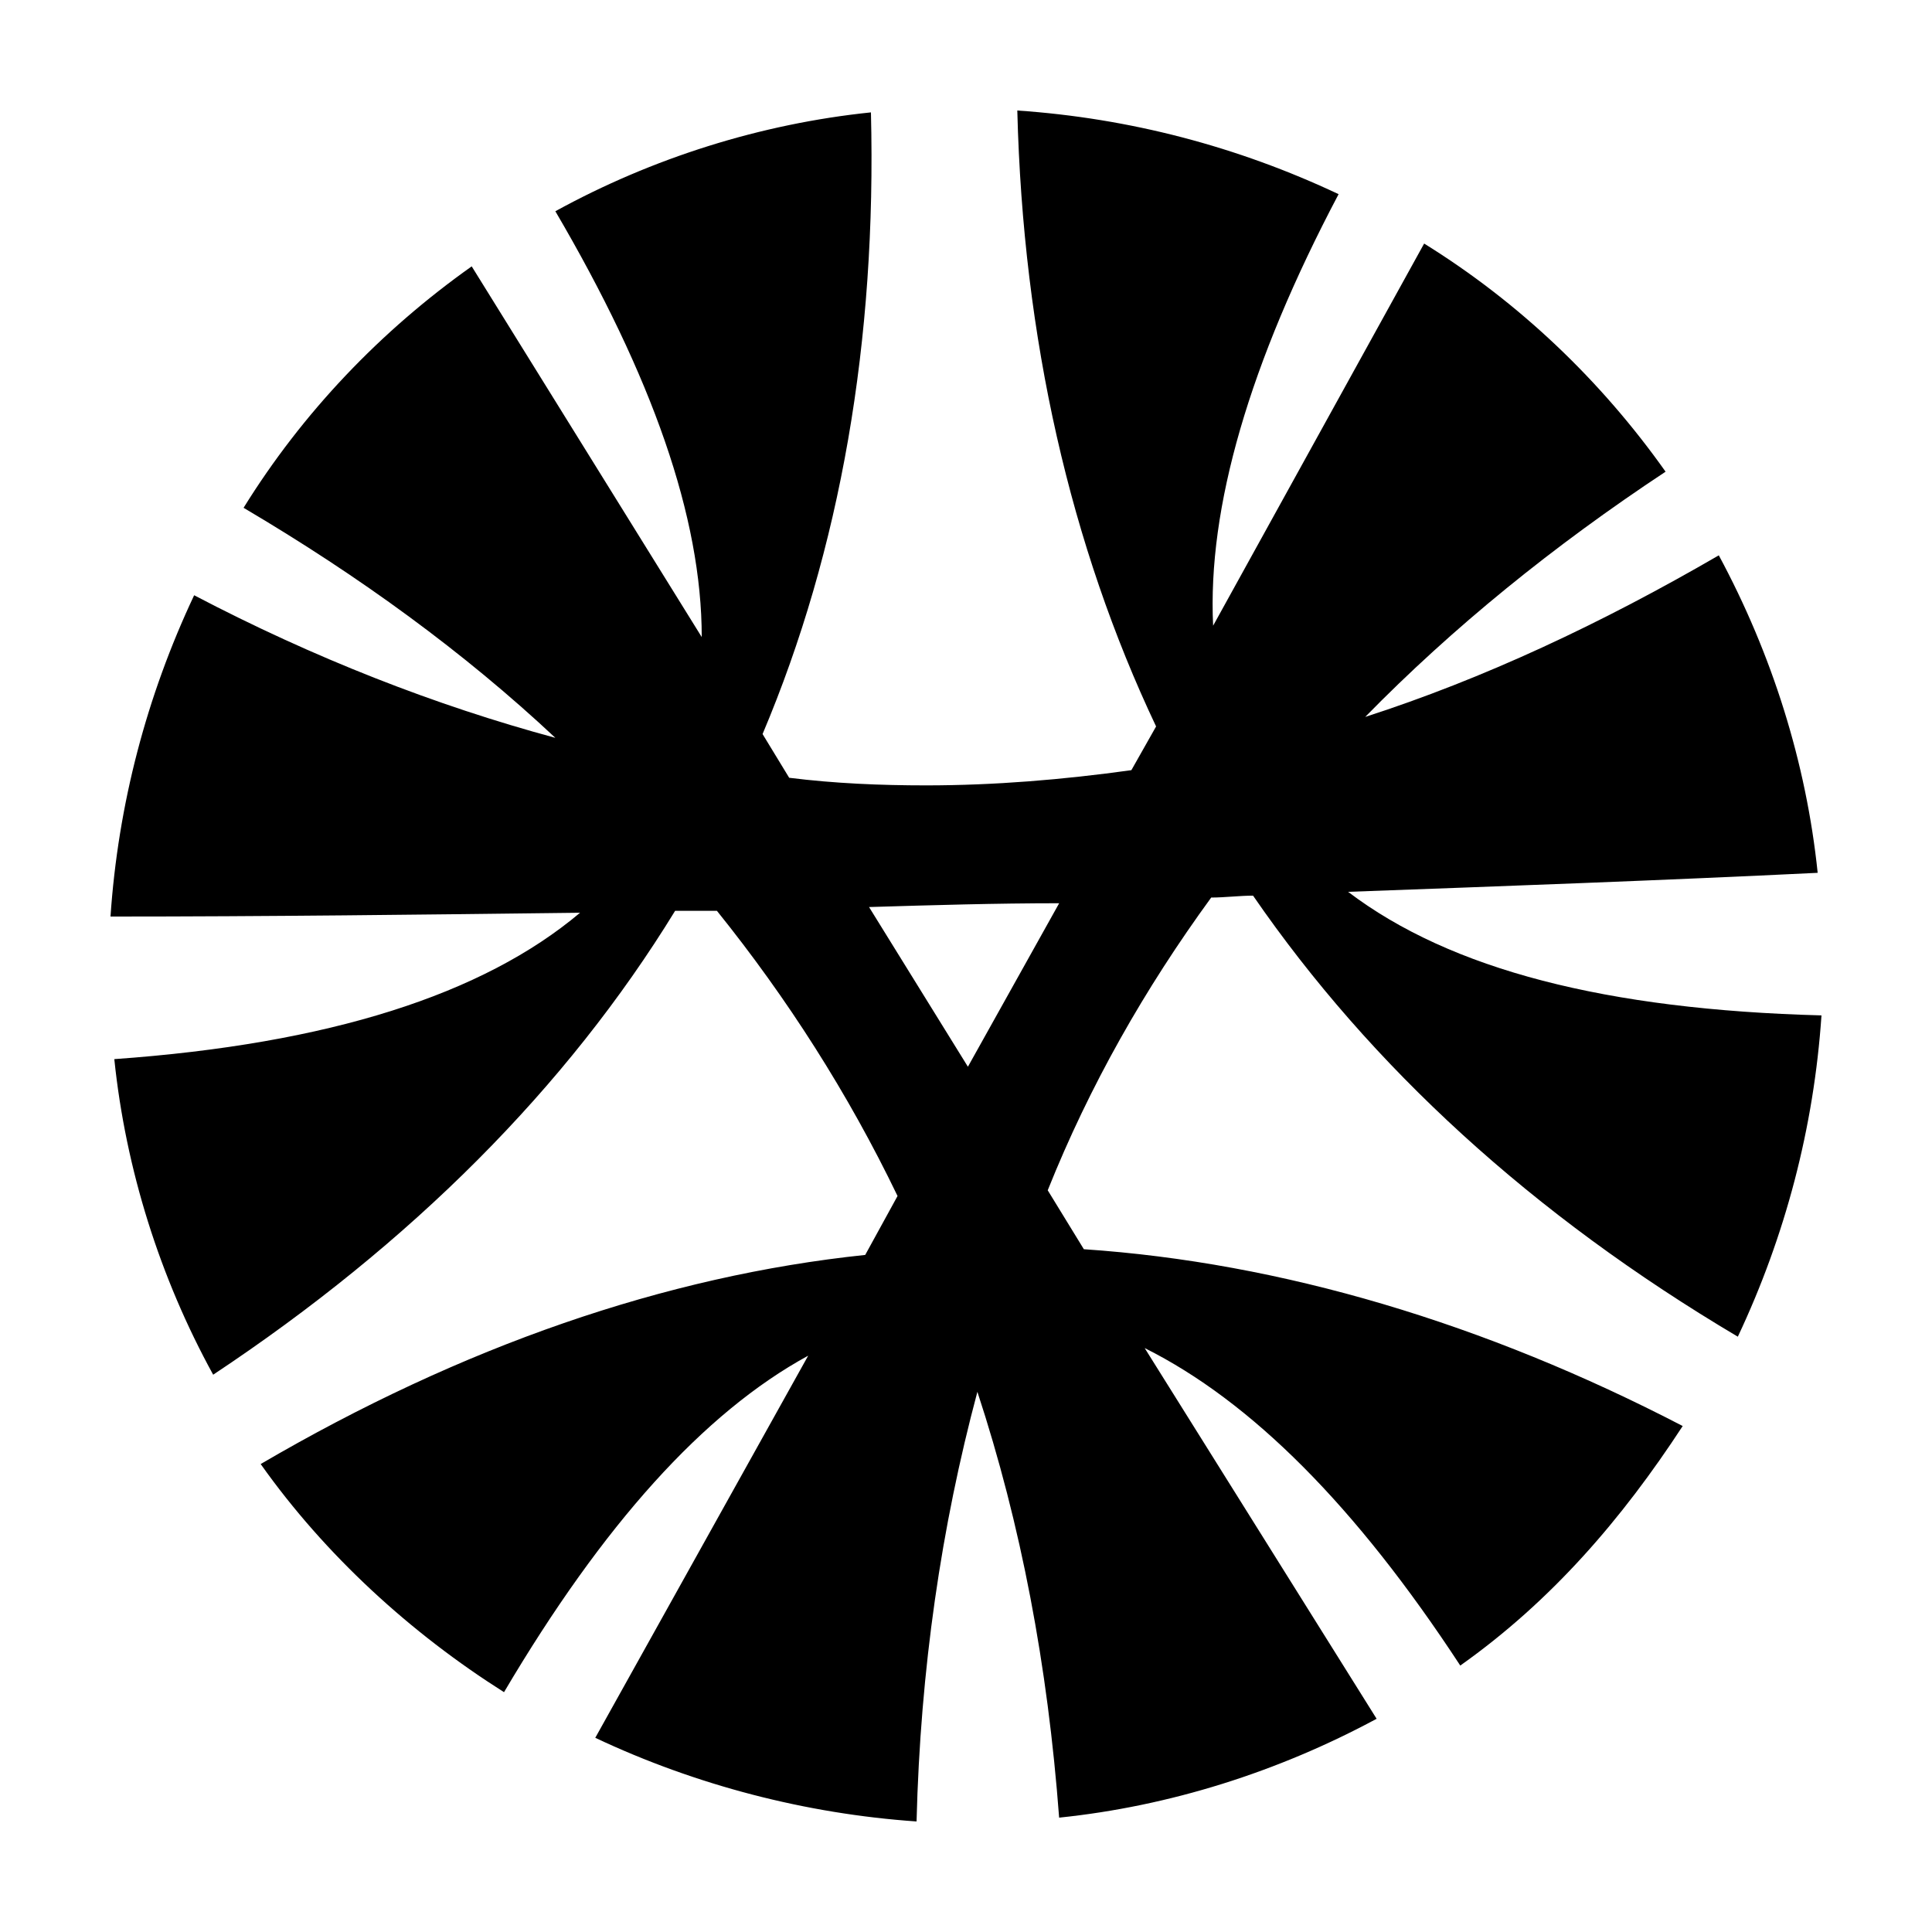<?xml version="1.0" encoding="UTF-8"?>
<!-- Uploaded to: ICON Repo, www.iconrepo.com, Generator: ICON Repo Mixer Tools -->
<svg fill="#000000" width="800px" height="800px" version="1.1" viewBox="144 144 512 512" xmlns="http://www.w3.org/2000/svg">
 <path d="m464.99 381.86c3.527 0 7.559-0.504 11.082-0.504 31.234 45.344 74.059 84.641 128.47 116.88 12.594-26.703 20.152-55.418 22.168-85.145-56.93-1.512-98.242-12.09-125.45-32.746 41.312-1.512 83.129-3.023 124.44-5.039-3.023-29.223-12.09-57.938-26.199-84.137-31.234 18.137-62.469 32.746-93.707 42.824 23.176-23.68 49.879-45.344 79.602-64.992-17.129-24.184-38.793-44.84-63.984-60.457l-55.922 101.27c-1.512-31.234 9.574-69.527 33.25-114.36-26.703-12.594-55.418-20.152-85.145-22.168 1.516 60.457 14.109 115.37 36.781 163.23l-6.551 11.586c-18.137 2.519-36.273 4.031-54.41 4.031-12.09 0-24.184-0.504-36.273-2.016l-7.055-11.586c20.656-48.871 30.23-104.29 28.719-164.75-29.223 3.023-57.938 12.09-83.633 26.199 25.695 43.832 38.793 81.113 38.793 112.85l-60.961-98.242c-24.184 17.129-44.84 38.793-60.457 63.984 30.73 18.137 58.441 38.289 82.625 60.961-31.738-8.566-63.984-21.16-95.723-37.785-12.594 26.703-20.152 55.418-22.168 85.145 41.312 0 82.625-0.504 124.44-1.008-25.695 21.664-66.504 34.762-123.43 38.793 3.023 29.223 12.09 57.938 26.199 83.633 52.395-34.766 93.707-76.078 122.42-122.93h11.082c18.641 23.176 34.762 48.367 47.863 75.57l-8.566 15.617c-52.898 5.543-106.81 24.184-160.21 55.418 17.129 24.184 39.801 44.84 64.488 60.457 26.199-44.336 52.898-74.059 80.609-89.176l-56.426 101.27c26.703 12.594 55.922 20.152 85.145 22.168 1.008-40.305 6.551-78.09 16.121-113.86 11.586 35.266 18.641 72.547 21.664 112.85 29.223-3.023 57.938-12.09 84.137-26.199l-61.465-98.242c28.215 14.105 55.922 41.816 83.633 84.137 24.184-17.129 42.824-38.793 58.945-63.48-52.395-27.207-106.3-43.328-158.7-46.855l-9.574-15.617c11.086-27.711 25.695-53.406 43.328-77.586zm-90.684 2.516c16.625-0.504 33.754-1.008 50.383-1.008l-24.184 43.328z"/>
</svg>